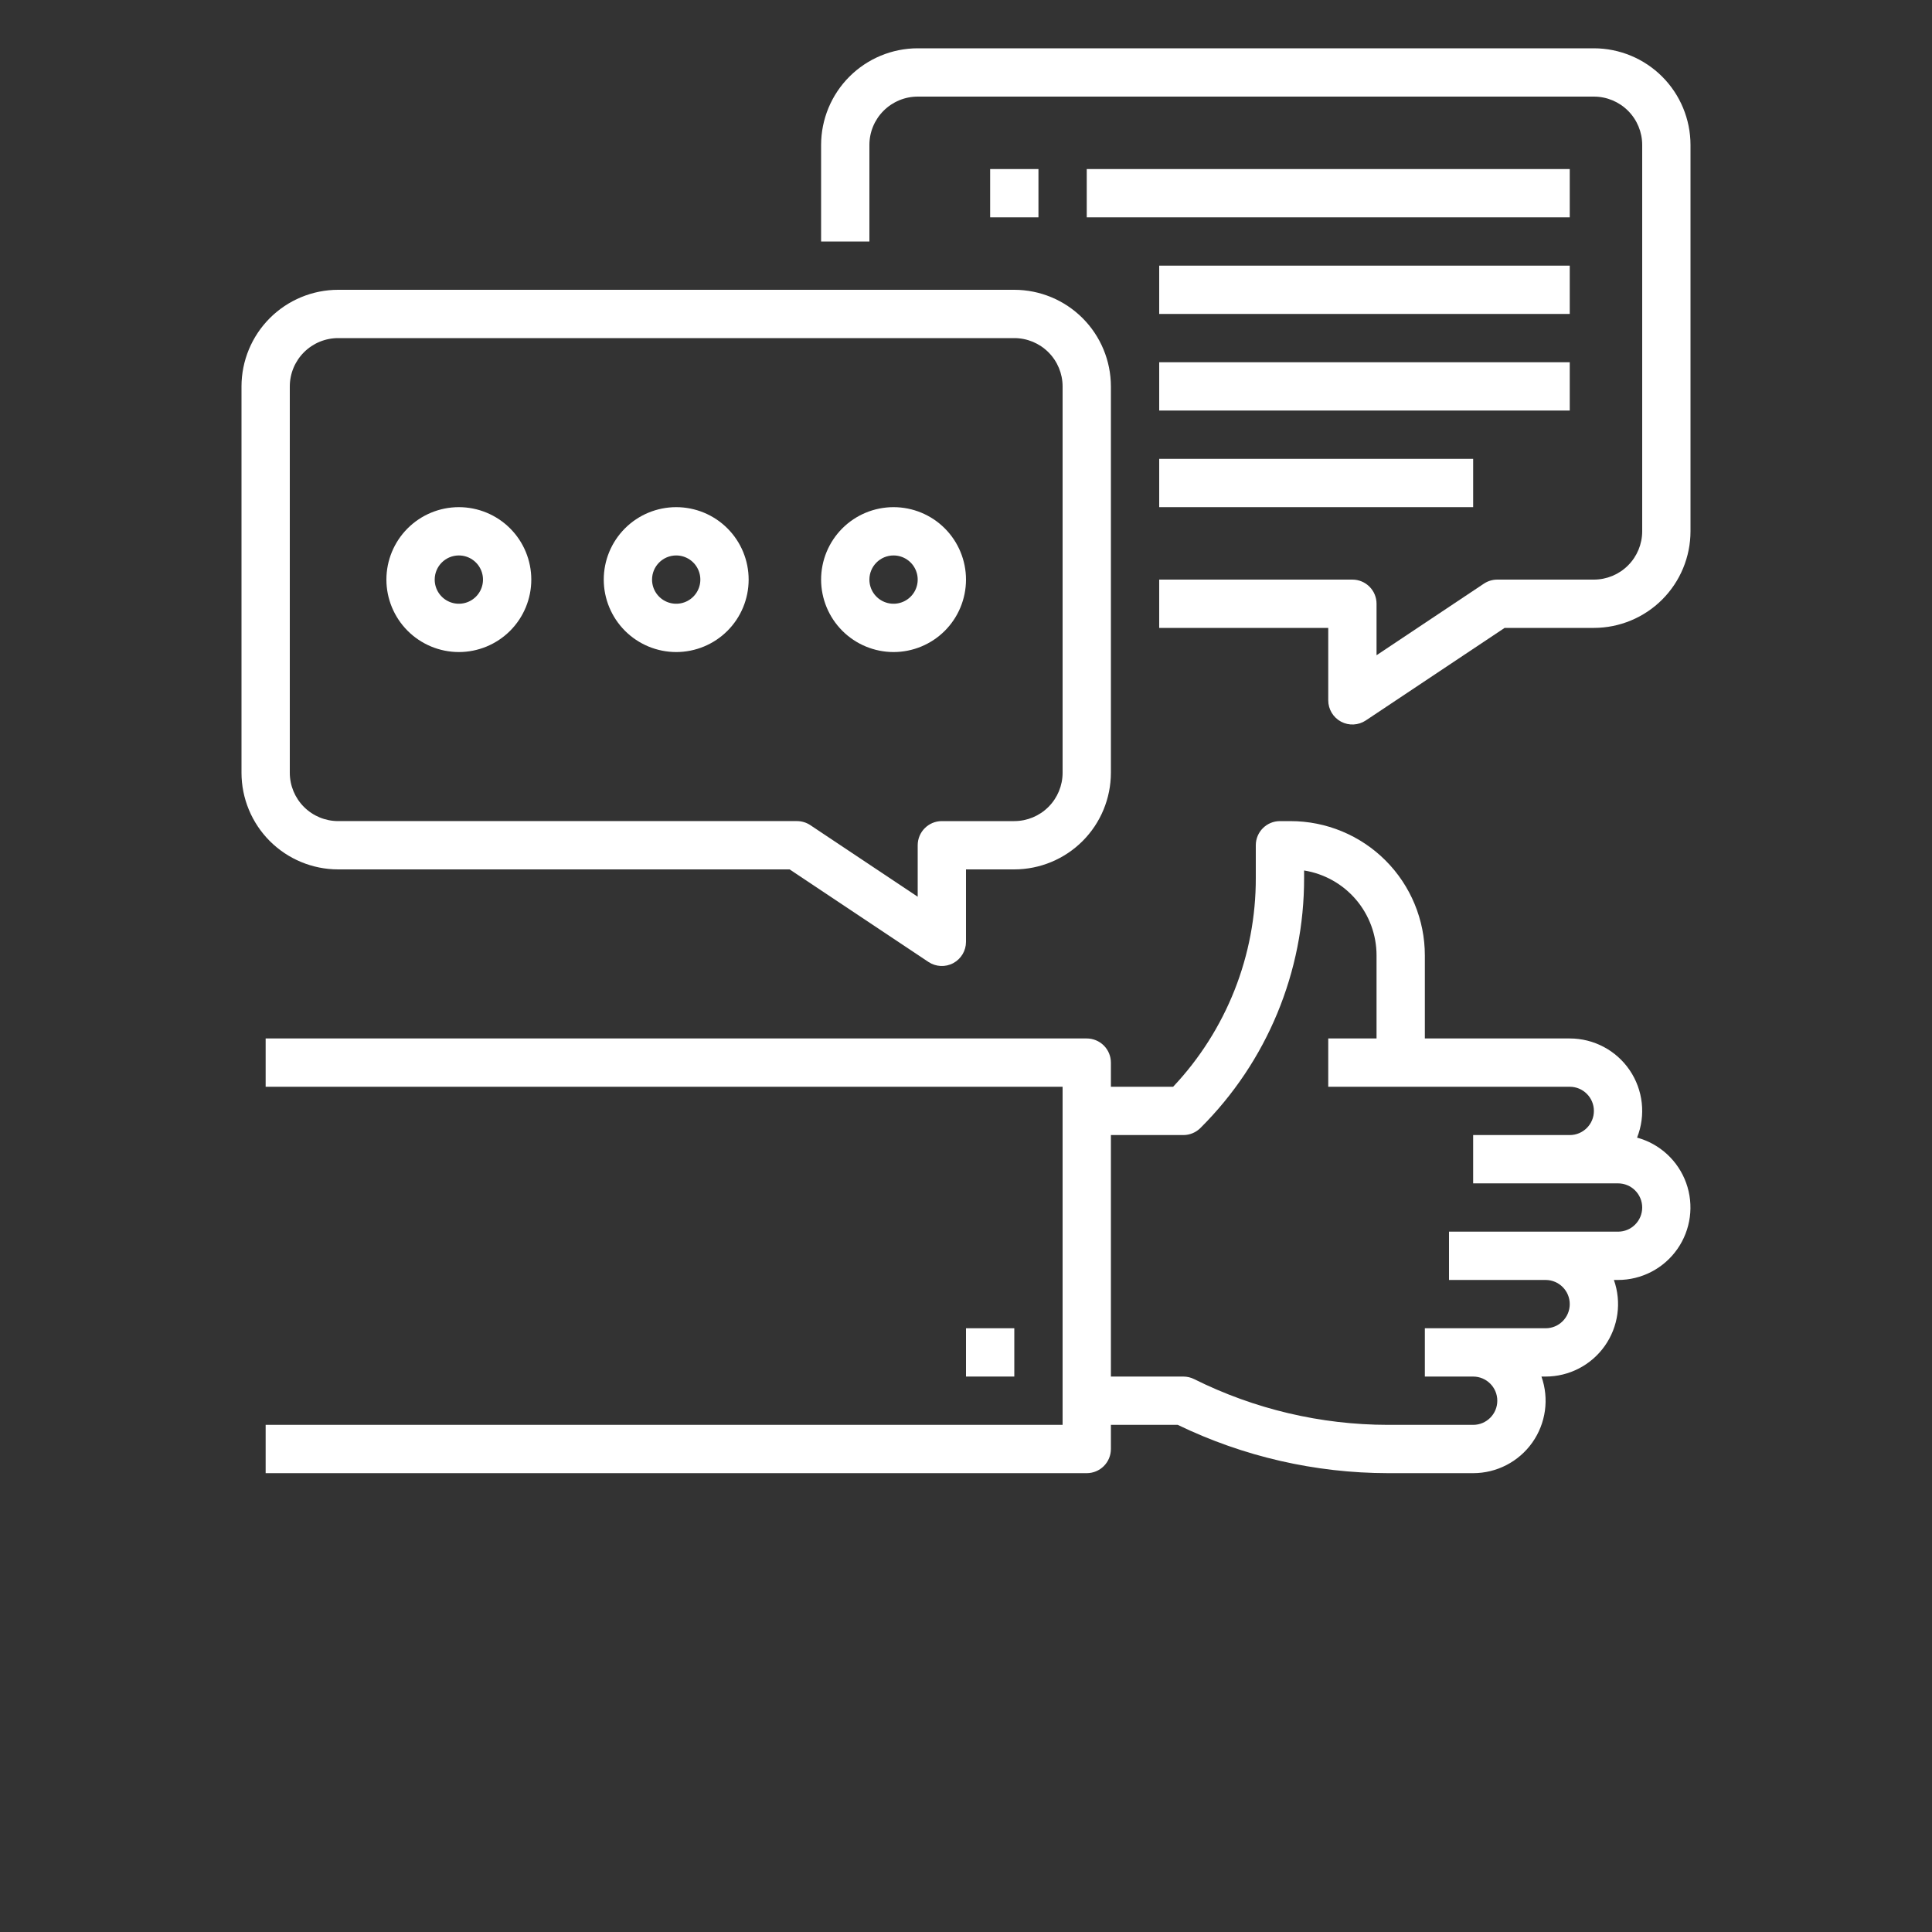 <?xml version="1.0" encoding="UTF-8"?> <svg xmlns="http://www.w3.org/2000/svg" width="700" height="700" viewBox="0 0 700 700" fill="none"><rect x="0" y="0" width="700" height="700" fill="#333333" stroke="none"/> <path d="M350 481.25H367.5V498.75H350V481.25Z" fill="white"></path> <path d="M593.14 412.18C596.355 404.098 595.351 394.95 590.468 387.754C585.581 380.555 577.448 376.25 568.749 376.254H516.249V346.168C516.249 333.262 511.12 320.883 501.995 311.758C492.87 302.633 480.491 297.504 467.585 297.504H463.749C458.917 297.504 454.999 301.422 454.999 306.254V318.008C455.081 346.16 444.358 373.27 425.046 393.754H402.499V385.004C402.499 382.684 401.577 380.457 399.937 378.816C398.296 377.176 396.069 376.254 393.749 376.254H96.249V393.754H384.999V516.254H96.249V533.754H393.749C396.069 533.754 398.296 532.832 399.937 531.191C401.577 529.551 402.499 527.324 402.499 525.004V516.254H426.714C450.464 527.738 476.499 533.723 502.882 533.754H533.749C542.272 533.758 550.265 529.621 555.187 522.66C560.105 515.703 561.339 506.789 558.496 498.754H560C568.523 498.758 576.516 494.621 581.438 487.66C586.356 480.703 587.59 471.789 584.746 463.754H586.25C594.797 463.75 602.809 459.582 607.719 452.582C612.629 445.586 613.825 436.637 610.926 428.594C608.024 420.555 601.387 414.43 593.141 412.18H593.14ZM586.249 446.254H524.999V463.754H559.999C564.831 463.754 568.749 467.672 568.749 472.504C568.749 477.336 564.831 481.254 559.999 481.254H516.249V498.754H533.749C538.581 498.754 542.499 502.672 542.499 507.504C542.499 512.336 538.581 516.254 533.749 516.254H502.882C478.507 516.227 454.476 510.551 432.663 499.68C431.448 499.071 430.109 498.754 428.749 498.754H402.499V411.254H428.749C431.069 411.254 433.296 410.332 434.937 408.692C459.066 384.692 472.593 352.04 472.499 318.008V315.39C479.819 316.562 486.483 320.301 491.296 325.941C496.104 331.582 498.749 338.753 498.749 346.168V376.254H481.249V393.754H568.749C573.581 393.754 577.499 397.672 577.499 402.504C577.499 407.336 573.581 411.254 568.749 411.254H533.749V428.754H586.249C591.081 428.754 594.999 432.672 594.999 437.504C594.999 442.336 591.081 446.254 586.249 446.254L586.249 446.254Z" fill="white"></path> <path d="M577.5 17.5H332.5C323.219 17.512 314.324 21.203 307.762 27.762C301.203 34.325 297.512 43.219 297.5 52.5V87.5H315V52.5C315.004 47.859 316.852 43.414 320.133 40.133C323.414 36.852 327.859 35.004 332.5 35H577.5C582.14 35.004 586.586 36.852 589.867 40.133C593.148 43.414 594.996 47.86 595 52.5V192.5C594.996 197.141 593.148 201.586 589.867 204.867C586.586 208.148 582.14 209.996 577.5 210H542.5C540.773 210 539.082 210.512 537.644 211.469L498.749 237.403V218.751C498.749 216.43 497.827 214.204 496.187 212.563C494.546 210.922 492.32 210.001 489.999 210.001H419.999V227.501H481.249V253.751C481.249 256.977 483.027 259.942 485.87 261.465C488.714 262.989 492.167 262.821 494.855 261.032L545.148 227.501H577.5C586.781 227.489 595.676 223.798 602.238 217.239C608.796 210.676 612.488 201.782 612.5 192.501V52.501C612.488 43.22 608.797 34.325 602.238 27.763C595.675 21.204 586.781 17.513 577.5 17.501L577.5 17.5Z" fill="white"></path> <path d="M122.5 315H286.1L336.397 348.531H336.393C339.081 350.32 342.534 350.488 345.377 348.965C348.221 347.441 349.999 344.477 349.999 341.25V315H367.499C376.78 314.988 385.675 311.297 392.237 304.738C398.795 298.176 402.487 289.281 402.499 280V140C402.487 130.719 398.795 121.824 392.237 115.262C385.674 108.703 376.78 105.012 367.499 105H122.499C113.217 105.012 104.323 108.703 97.76 115.262C91.202 121.825 87.51 130.719 87.499 140V280C87.51 289.281 91.202 298.176 97.76 304.738C104.323 311.297 113.218 314.988 122.499 315L122.5 315ZM105 140C105.004 135.36 106.852 130.914 110.133 127.633C113.414 124.352 117.859 122.504 122.5 122.5H367.5C372.14 122.504 376.586 124.352 379.867 127.633C383.148 130.914 384.996 135.36 385 140V280C384.996 284.641 383.148 289.086 379.867 292.367C376.586 295.648 372.14 297.496 367.5 297.5H341.25C336.418 297.5 332.5 301.418 332.5 306.25V324.902L293.605 298.972V298.968C292.167 298.011 290.476 297.499 288.749 297.499H122.499C117.859 297.495 113.413 295.648 110.132 292.367C106.851 289.085 105.003 284.64 104.999 280L105 140Z" fill="white"></path> <path d="M166.25 236.25C173.211 236.25 179.891 233.484 184.812 228.562C189.733 223.641 192.499 216.96 192.499 210C192.499 203.04 189.734 196.359 184.812 191.438C179.89 186.517 173.21 183.751 166.25 183.751C159.29 183.751 152.609 186.517 147.688 191.438C142.767 196.36 140 203.04 140 210C140.008 216.961 142.778 223.633 147.696 228.555C152.618 233.473 159.29 236.243 166.251 236.251L166.25 236.25ZM166.25 201.25C169.789 201.25 172.98 203.383 174.332 206.652C175.687 209.922 174.941 213.683 172.437 216.187C169.934 218.691 166.172 219.437 162.902 218.082C159.633 216.73 157.5 213.539 157.5 210C157.504 205.168 161.418 201.254 166.25 201.25Z" fill="white"></path> <path d="M245 236.25C251.961 236.25 258.641 233.484 263.562 228.562C268.483 223.641 271.249 216.96 271.249 210C271.249 203.04 268.484 196.359 263.562 191.438C258.64 186.517 251.96 183.751 245 183.751C238.04 183.751 231.359 186.517 226.438 191.438C221.517 196.36 218.75 203.04 218.75 210C218.758 216.961 221.528 223.633 226.446 228.555C231.368 233.473 238.04 236.243 245.001 236.251L245 236.25ZM245 201.25C248.539 201.25 251.73 203.383 253.082 206.652C254.437 209.922 253.691 213.683 251.187 216.187C248.684 218.691 244.922 219.437 241.652 218.082C238.383 216.73 236.25 213.539 236.25 210C236.254 205.168 240.168 201.254 245 201.25Z" fill="white"></path> <path d="M323.75 236.25C330.711 236.25 337.391 233.484 342.312 228.562C347.233 223.641 350 216.96 350 210C350 203.04 347.234 196.359 342.312 191.438C337.39 186.517 330.71 183.751 323.75 183.751C316.79 183.751 310.109 186.517 305.188 191.438C300.267 196.36 297.5 203.04 297.5 210C297.508 216.961 300.278 223.633 305.196 228.555C310.118 233.473 316.79 236.243 323.751 236.251L323.75 236.25ZM323.75 201.25C327.289 201.25 330.481 203.383 331.832 206.652C333.188 209.922 332.441 213.683 329.938 216.187C327.434 218.691 323.672 219.437 320.402 218.082C317.133 216.73 315 213.539 315 210C315.004 205.168 318.918 201.254 323.75 201.25Z" fill="white"></path> <path d="M358.75 61.25H376.25V78.75H358.75V61.25Z" fill="white"></path> <path d="M393.75 61.25H568.75V78.75H393.75V61.25Z" fill="white"></path> <path d="M420 96.25H568.75V113.75H420V96.25Z" fill="white"></path> <path d="M420 131.25H568.75V148.75H420V131.25Z" fill="white"></path> <path d="M420 166.25H533.75V183.75H420V166.25Z" fill="white"></path> </svg> 
